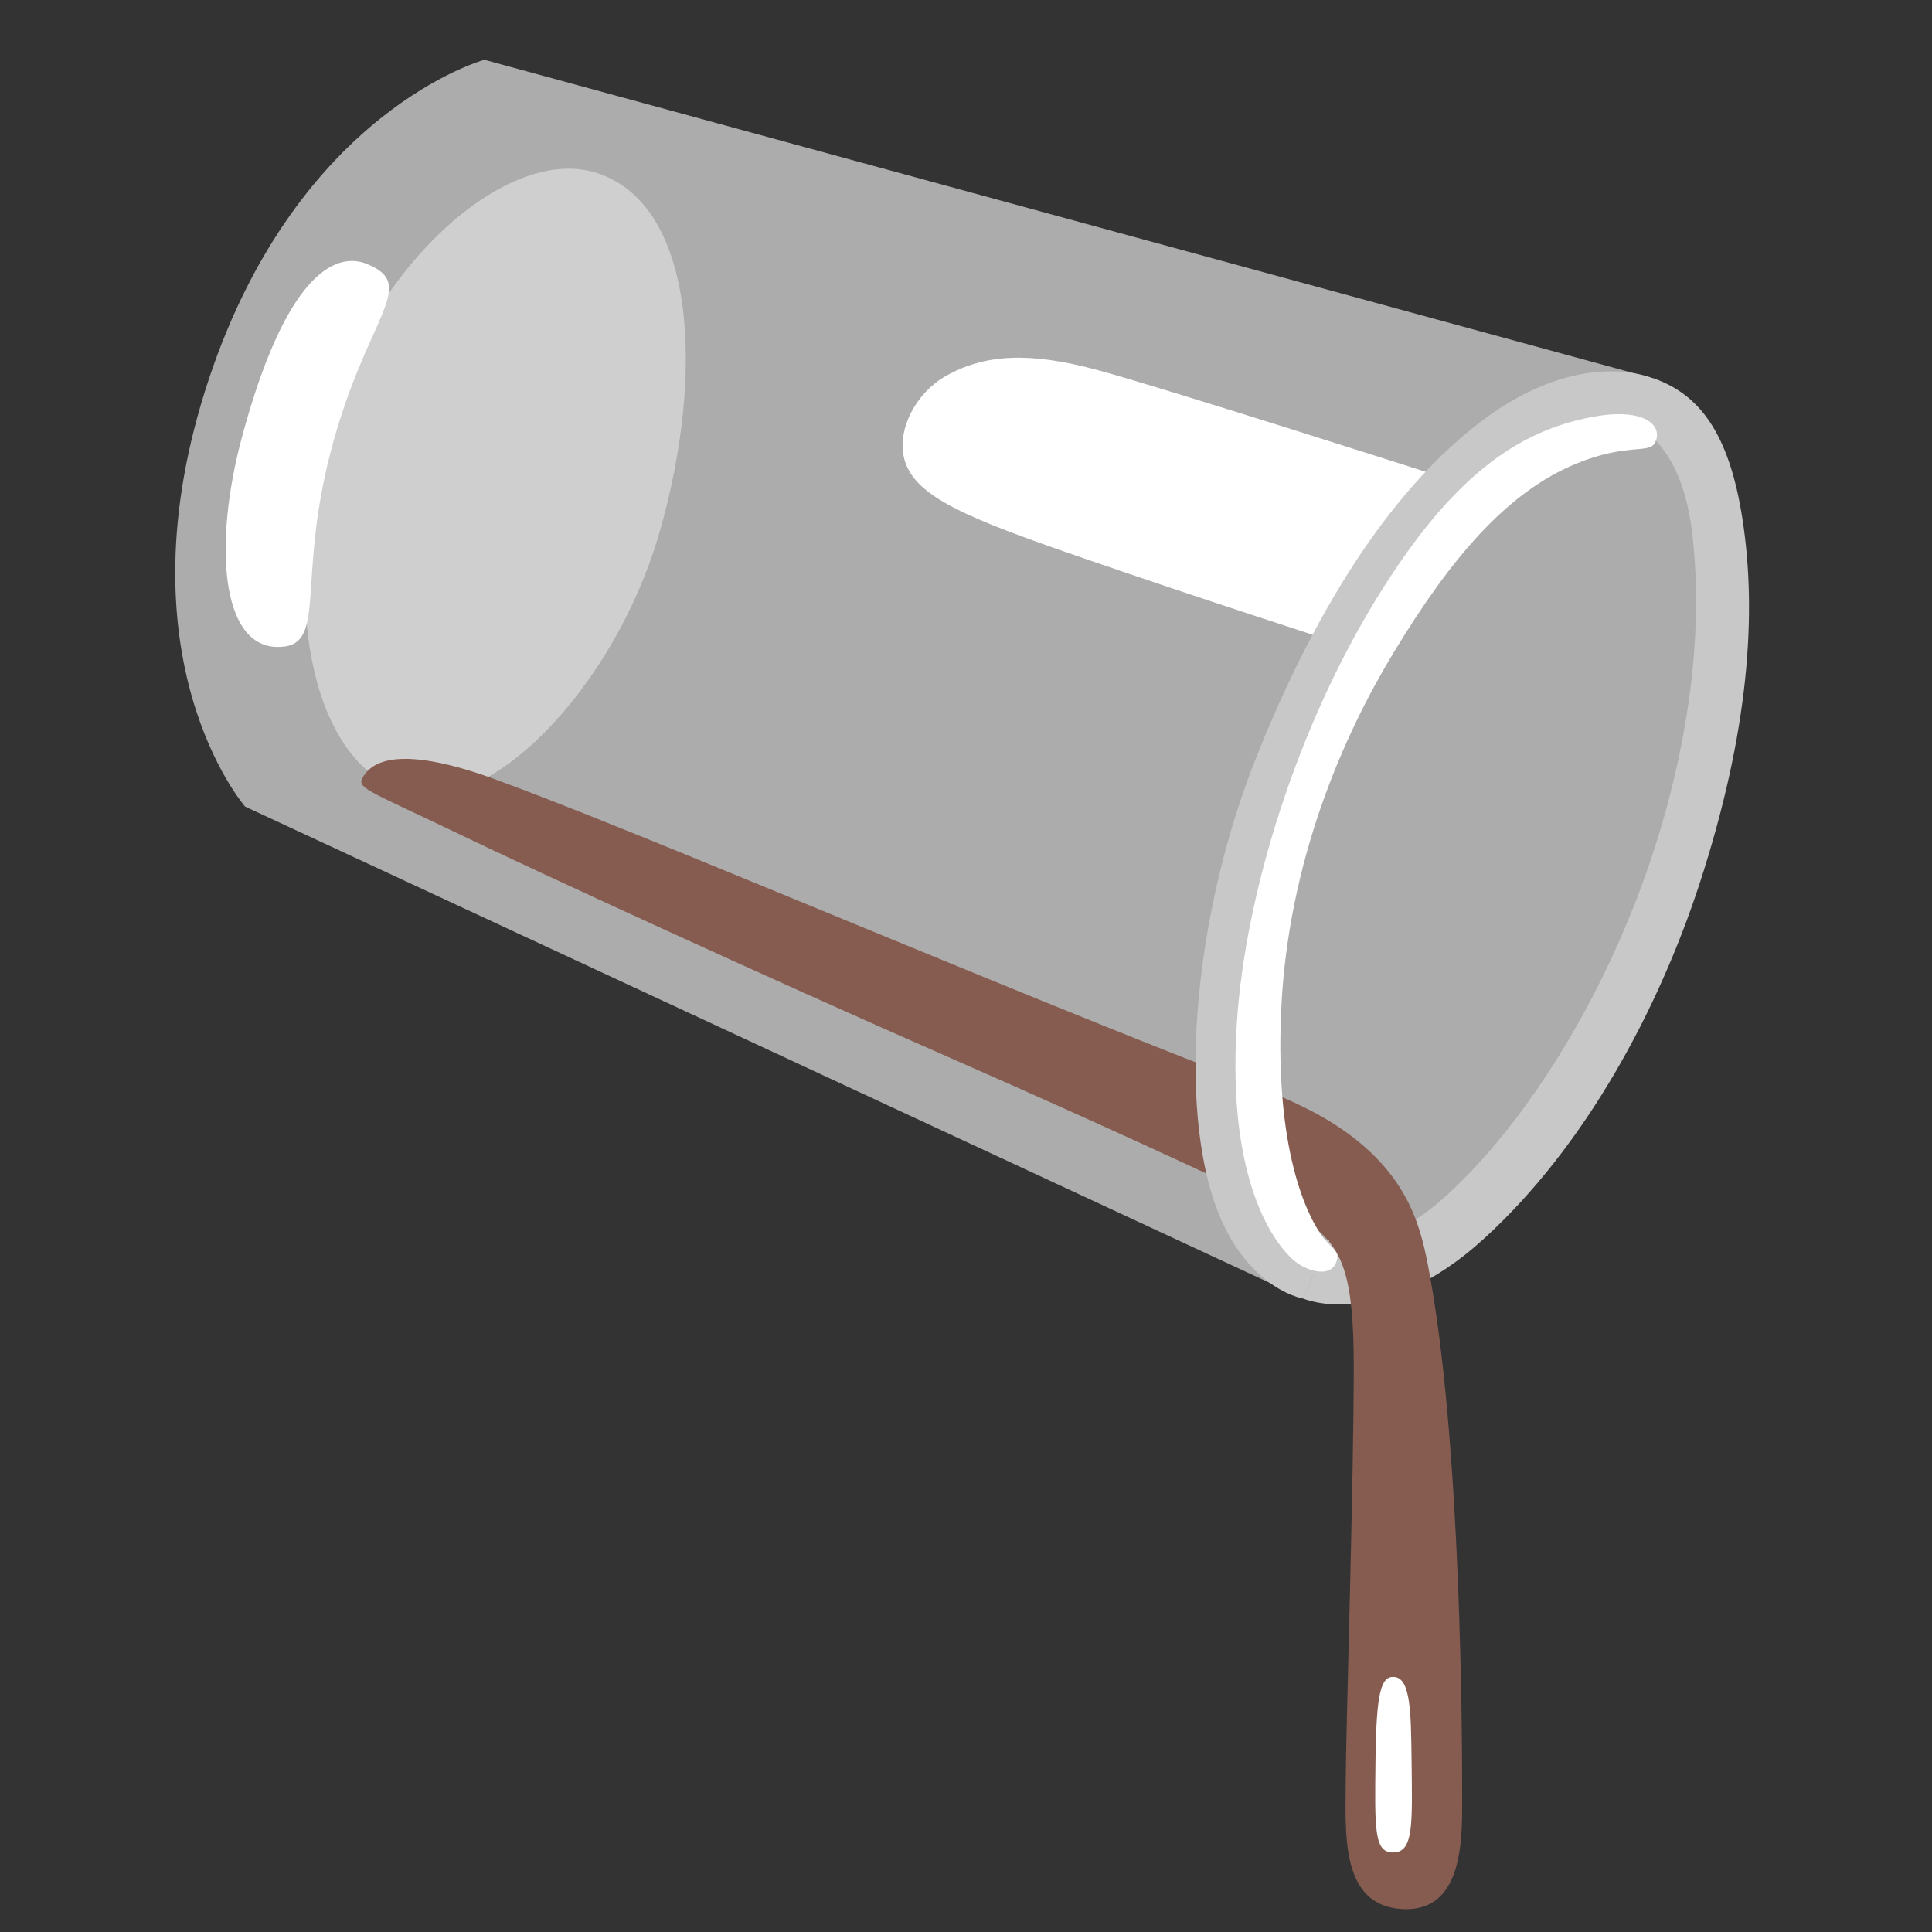 <?xml version="1.0" encoding="utf-8"?>
<!-- Generator: www.svgicons.com -->
<svg xmlns="http://www.w3.org/2000/svg" width="800" height="800" viewBox="0 0 128 128">
<rect x="0" y="0" width="128" height="128" fill="#333333" stroke="none"/>
<path fill="#E0E0E0" d="M32.09 3.96S19.77 7.32 13.85 25.08c-6.18 18.53 2.39 28.36 2.39 28.36l70.09 32.58l4.23-1.41l8.74-5.52l9.82-16.58l5.36-22.96l-4.9-14.46z" opacity=".7"/><path fill="#CFCFCF" d="M39.57 11.47c-6.23-2.05-15.83 6.93-18.35 18.26s-.28 20.6 5.34 22.66c5.62 2.06 14.14-6.74 17.14-17.14c2.99-10.39 2.43-21.63-4.13-23.78"/><path fill="#FFF" d="M24.34 17.5c-2.24-.93-5.48.94-8.31 11.46c-1.9 7.07-1.38 13.77 2.26 13.9c3.5.12 1.31-4.1 3.62-12.94c2.33-8.93 5.87-11 2.43-12.42m35.55 12.82c.6 2.57 4.11 3.98 11.94 6.68s16.18 5.39 16.18 5.39l7.51-10.79s-18.62-5.97-22.98-7.13c-4.37-1.16-7.32-1.01-9.89.45c-1.93 1.09-3.21 3.47-2.76 5.4"/><path fill="#C8C8C8" d="m109.54 25.06l-2.65 2.63s4.33.14 5.22 7.62c.81 6.75-.31 14.58-2.88 22.06c-2.86 8.34-7.83 16.8-13.49 21.92c-4.34 3.93-7.65 2.86-7.65 2.86l-1.76 3.88s5.17 2.25 11.97-3.95c6.73-6.13 11.55-15.13 14.3-23.53c3.3-10.12 3.79-17.92 2.86-24.05c-.91-6.01-3-8.41-5.92-9.44"/><path fill="#865C50" d="M23.99 51.59c-.33.65.75.94 6.55 3.73c4.83 2.33 19.64 9.16 32.94 15c10.98 4.82 22.49 10.18 23.29 10.76c2.16 1.57 2.92 3.33 2.92 9.5c0 7.6-.53 24.56-.53 27.28c0 3.4-.45 8.39 3.74 8.62c4.2.23 3.97-4.99 3.97-7.71s0-23.28-2.27-34.98c-.54-2.76-1.46-6.47-6.68-9.61c-2.24-1.34-5.4-2.5-9.4-4.07c-16.28-6.42-37.57-15.55-46.08-18.61c-3.37-1.2-7.38-2.05-8.45.09"/><path fill="#FFF" d="M92.35 111.1c-.83-.04-1.17.92-1.22 5.55c-.05 4.62-.1 6.13 1.22 6.08c1.31-.05 1.22-1.9 1.17-6.13c-.04-3.11-.05-5.45-1.17-5.5"/><path fill="#C8C8C8" d="M83.36 49.85c-4.09 10.12-5.13 21.63-3.25 28.66c1.82 6.8 6.21 7.52 6.21 7.52l1.76-3.88s-2.43.29-3.89-3.79c-1.46-4.09-1.46-18.4 2.72-28.02c5.79-13.3 12.82-19.11 16.05-20.79c3.46-1.8 5.94-.81 5.94-.81l.67-3.65s-4.78-2.22-11.44 2.83c-6.32 4.81-11.14 12.94-14.77 21.93"/><path fill="#FFF" d="M109.65 29.33c-.38.76-1.87.01-5.2 1.38c-4.59 1.88-8.3 6.22-12.11 12.51c-3.28 5.41-7.01 13.75-7.46 23.74s2.07 14.11 2.78 15.02c.72.91 1.14.95.86 1.67c-.4 1.02-1.91.56-2.68-.05c-1.41-1.12-4.56-5.34-3.9-15.75c.54-8.65 4.01-19.7 9.33-28.31c4.94-8 9.3-11.02 14.31-11.93c3.35-.62 4.64.58 4.07 1.72"/>
</svg>